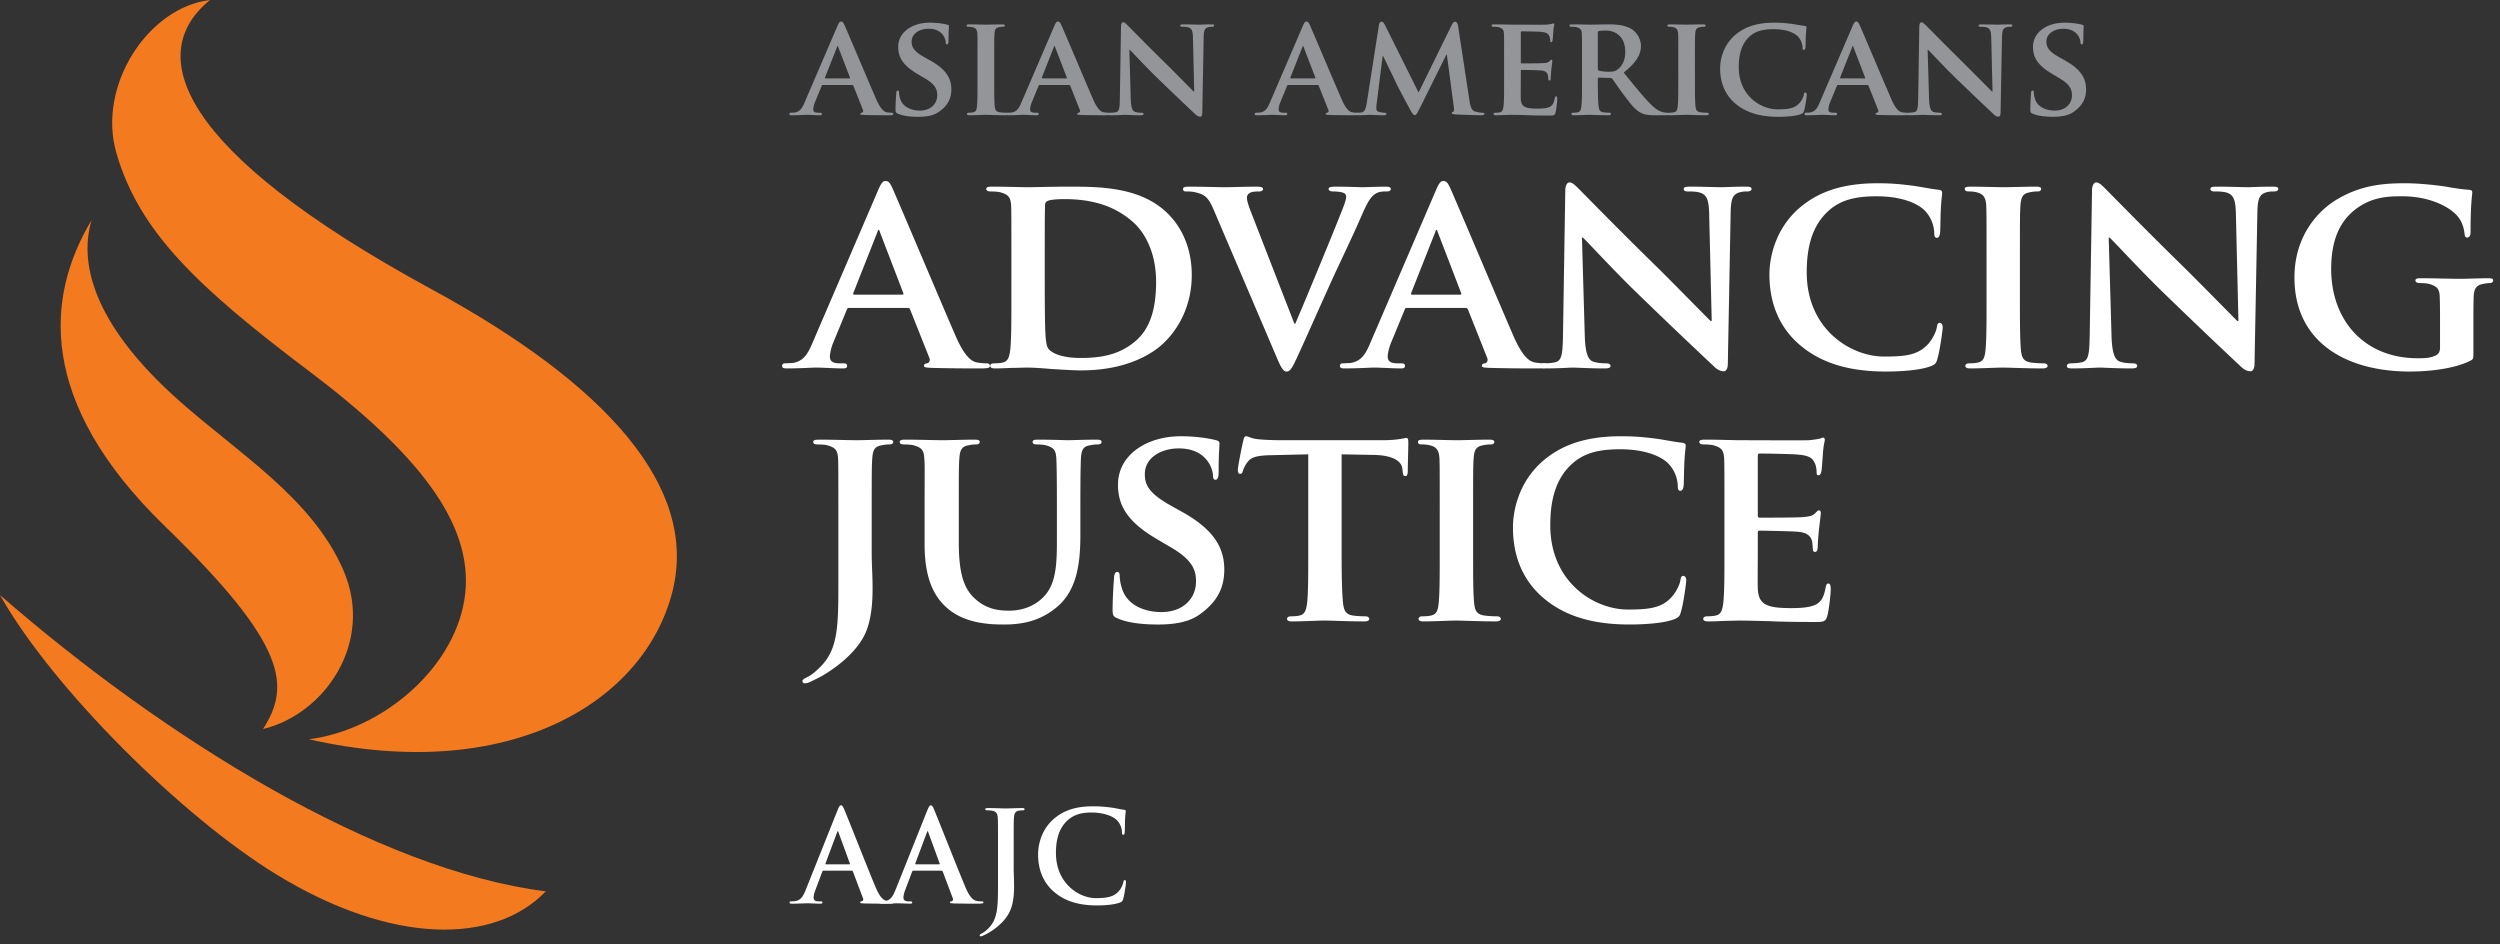 <svg width="225" height="85" viewBox="0 0 225 85" xmlns="http://www.w3.org/2000/svg"><rect x="0" y="0" width="225" height="85" fill="#333333" stroke="none"/><title>Logo</title><g fill="none" fill-rule="evenodd"><path d="M81.202 26.518c.102 0 .129-.05.102-.127l-2.11-5.495c-.028-.077-.053-.205-.103-.205-.077 0-.101.128-.128.205l-2.162 5.47c-.05.101 0 .152.077.152h4.324zm-4.782 1.197c-.128 0-.153.024-.204.152l-1.196 2.9c-.23.534-.33 1.07-.33 1.324 0 .38.203.61.89.61h.33c.28 0 .331.1.331.23 0 .178-.127.227-.357.227-.737 0-1.781-.076-2.493-.076-.229 0-1.425.076-2.595.076-.279 0-.407-.05-.407-.228 0-.128.076-.23.254-.23.204 0 .46-.025.662-.025 1.018-.153 1.4-.815 1.857-1.907l5.852-13.613c.256-.61.434-.865.661-.865.332 0 .434.203.662.687.536 1.196 4.275 10.05 5.699 13.333.866 1.959 1.502 2.239 1.908 2.315.33.05.585.075.84.075.205 0 .305.076.305.23 0 .179-.126.228-.965.228-.79 0-2.418 0-4.3-.05-.41-.026-.663-.026-.663-.178 0-.128.051-.203.28-.23.152-.025.307-.229.204-.483l-1.73-4.35c-.051-.128-.126-.152-.23-.152H76.42zm17.607-2.265c0 2.29.027 3.944.051 4.376.024.533.076 1.297.255 1.526.28.407 1.17.865 2.926.865 2.034 0 3.536-.356 4.884-1.476 1.45-1.195 1.907-3.129 1.907-5.368 0-2.747-1.092-4.528-2.083-5.393-2.063-1.832-4.506-2.061-6.26-2.061-.458 0-1.196.05-1.374.15-.204.079-.279.18-.279.435-.027.738-.027 2.518-.027 4.223v2.722zm-3.002-2.391c0-3.283 0-3.894-.023-4.58-.054-.739-.256-.969-.97-1.171-.177-.051-.56-.078-.89-.078-.23 0-.38-.075-.38-.227 0-.153.177-.204.508-.204 1.172 0 2.594.05 3.23.05.688 0 2.29-.05 3.64-.05 2.797 0 6.564 0 9.006 2.468 1.118 1.12 2.112 2.925 2.112 5.495 0 2.723-1.17 4.784-2.443 6.03-1.018 1.019-3.383 2.544-7.505 2.544-.814 0-1.781-.076-2.672-.125-.89-.078-1.704-.129-2.263-.129-.256 0-.738.027-1.274.027-.534.024-1.094.05-1.552.05-.279 0-.432-.077-.432-.228 0-.102.077-.23.355-.23.331 0 .587-.026.79-.077.459-.102.584-.508.66-1.145.103-.916.103-2.62.103-4.605V23.06zm18.221-4.149c-.51-1.196-.84-1.4-1.655-1.602-.331-.078-.686-.078-.864-.078-.204 0-.253-.1-.253-.227 0-.178.226-.204.557-.204 1.197 0 2.468.051 3.257.051.56 0 1.73-.05 2.85-.05.28 0 .535.05.535.203 0 .151-.153.227-.357.227-.356 0-.687.027-.866.154a.47.47 0 0 0-.227.433c0 .28.204.865.508 1.627l3.766 9.695h.075c.968-2.239 3.844-9.211 4.377-10.635.102-.28.205-.612.205-.79 0-.23-.103-.304-.307-.382-.253-.075-.61-.102-.89-.102-.204 0-.382-.076-.382-.227 0-.153.203-.204.637-.204 1.119 0 2.111.051 2.39.051.383 0 1.426-.05 2.112-.05.28 0 .459.05.459.203 0 .151-.129.227-.356.227-.23 0-.713-.024-1.094.255-.28.205-.586.536-1.171 1.908-.89 2.036-1.475 3.208-2.697 5.852-1.425 3.155-2.469 5.522-2.976 6.616-.56 1.248-.764 1.577-1.07 1.577-.306 0-.482-.28-.916-1.297l-5.647-13.231zm22.161 7.608c.103 0 .128-.05.103-.127l-2.112-5.495c-.026-.077-.051-.205-.102-.205-.076 0-.102.128-.126.205l-2.163 5.47c-.052.101 0 .152.076.152h4.324zm-4.782 1.197c-.128 0-.154.024-.203.152l-1.196 2.9c-.23.534-.332 1.07-.332 1.324 0 .38.205.61.892.61h.329c.28 0 .332.1.332.23 0 .178-.127.227-.356.227-.738 0-1.781-.076-2.495-.076-.228 0-1.424.076-2.594.076-.28 0-.407-.05-.407-.228 0-.128.077-.23.255-.23.203 0 .457-.025.662-.025 1.018-.153 1.4-.815 1.856-1.907l5.852-13.613c.254-.61.432-.865.662-.865.33 0 .432.203.662.687.533 1.196 4.274 10.05 5.697 13.333.866 1.959 1.502 2.239 1.91 2.315.33.05.584.075.84.075.204 0 .304.076.304.23 0 .179-.127.228-.967.228-.788 0-2.416 0-4.3-.05-.406-.026-.662-.026-.662-.178 0-.128.052-.203.28-.23.155-.025.307-.229.205-.483l-1.73-4.35c-.051-.128-.128-.152-.23-.152h-5.266z" fill="#FFF"/><path d="M142.63 30.208c.05 1.68.33 2.188.763 2.34.382.127.816.152 1.172.152.253 0 .382.103.382.23 0 .178-.205.228-.51.228-1.45 0-2.493-.076-2.903-.076-.2 0-1.27.076-2.416.076-.304 0-.507-.024-.507-.228 0-.127.152-.23.356-.23.305 0 .711-.025 1.018-.102.585-.151.661-.738.687-2.62l.203-12.823c0-.431.153-.738.38-.738.28 0 .586.33.969.712.28.28 3.637 3.716 6.895 6.895 1.525 1.501 4.502 4.555 4.833 4.86h.103l-.23-9.617c-.026-1.322-.228-1.704-.764-1.909-.33-.127-.863-.127-1.17-.127-.28 0-.355-.102-.355-.227 0-.179.228-.205.56-.205 1.169 0 2.365.05 2.849.05.254 0 1.094-.05 2.188-.05.305 0 .507.026.507.205 0 .125-.124.227-.381.227-.228 0-.406 0-.686.077-.612.178-.789.56-.814 1.78l-.255 13.639c0 .483-.178.687-.356.687-.382 0-.687-.23-.916-.46a526.051 526.051 0 0 1-6.538-6.234c-2.443-2.34-4.808-4.96-5.241-5.341h-.078l.255 8.829zm19.415.889c-2.212-1.858-2.797-4.3-2.797-6.386 0-1.474.483-4.02 2.62-5.926 1.628-1.427 3.765-2.292 7.099-2.292 1.4 0 2.24.102 3.257.23.84.127 1.576.28 2.238.356.254.026.33.128.33.254 0 .177-.049.433-.101 1.196-.051.713-.051 1.909-.076 2.34-.026.306-.102.535-.307.535-.178 0-.226-.178-.226-.458a3.057 3.057 0 0 0-.867-2.01c-.763-.738-2.266-1.27-4.325-1.27-1.959 0-3.206.354-4.224 1.22-1.652 1.423-2.06 3.51-2.06 5.622 0 5.14 3.968 7.583 6.97 7.583 1.986 0 3.08-.154 3.969-1.145.381-.434.688-1.045.763-1.45.052-.332.103-.435.281-.435.154 0 .256.205.256.383 0 .253-.256 2.136-.485 2.874-.1.382-.203.484-.585.636-.89.357-2.596.484-4.045.484-3.055 0-5.649-.636-7.685-2.341m16.745-8.038c0-3.283 0-3.894-.028-4.58-.05-.739-.28-.993-.763-1.146a2.844 2.844 0 0 0-.813-.103c-.228 0-.356-.05-.356-.253 0-.127.178-.178.533-.178.84 0 2.368.05 3.004.05.56 0 2.009-.05 2.874-.05.281 0 .458.05.458.178 0 .203-.128.253-.356.253-.23 0-.407.027-.662.078-.61.102-.787.407-.84 1.17-.049.687-.049 1.298-.049 4.58v3.818c0 2.084 0 3.815.102 4.731.076.584.227.915.889 1.018.307.05.814.075 1.146.075.254 0 .357.129.357.23 0 .152-.178.228-.436.228-1.474 0-3-.076-3.612-.076-.507 0-2.035.076-2.925.076-.28 0-.434-.076-.434-.228 0-.101.08-.23.36-.23.329 0 .582-.025.787-.075.457-.103.585-.408.661-1.045.102-.889.102-2.62.102-4.704v-3.817zm11.247 7.149c.05 1.68.33 2.188.764 2.34.381.127.814.152 1.169.152.254 0 .382.103.382.23 0 .178-.204.228-.51.228-1.448 0-2.492-.076-2.898-.076-.204 0-1.275.076-2.417.076-.307 0-.51-.024-.51-.228 0-.127.152-.23.355-.23.306 0 .715-.025 1.018-.102.586-.151.662-.738.688-2.62l.205-12.823c0-.431.151-.738.38-.738.281 0 .584.33.966.712.28.28 3.639 3.716 6.896 6.895 1.527 1.501 4.504 4.555 4.833 4.86h.102l-.228-9.617c-.025-1.322-.229-1.704-.763-1.909-.332-.127-.865-.127-1.172-.127-.28 0-.356-.102-.356-.227 0-.179.23-.205.56-.205 1.172 0 2.368.05 2.848.05.257 0 1.097-.05 2.19-.05.307 0 .51.026.51.205 0 .125-.128.227-.381.227-.23 0-.409 0-.689.077-.61.178-.79.56-.813 1.78l-.256 13.639c0 .483-.178.687-.356.687-.383 0-.685-.23-.916-.46a524.74 524.74 0 0 1-6.54-6.234c-2.44-2.34-4.806-4.96-5.239-5.341h-.076l.254 8.829zm32.57 1.502c0 .583 0 .608-.28.761-1.502.74-3.717.967-5.473.967-5.495 0-10.354-2.492-10.354-8.472 0-3.46 1.858-5.877 3.92-7.073 2.137-1.246 4.145-1.4 6.029-1.4 1.552 0 3.51.255 3.968.357.458.077 1.248.203 1.781.229.255.026.307.101.307.254 0 .255-.154.84-.154 3.563 0 .33-.126.483-.304.483-.154 0-.204-.102-.23-.28-.05-.483-.179-1.172-.764-1.781-.662-.688-2.341-1.653-4.86-1.653-1.219 0-2.773.024-4.323 1.271-1.249 1.018-2.063 2.621-2.063 5.268 0 4.655 3.003 8.038 7.785 8.038.587 0 1.044 0 1.578-.228.332-.154.434-.383.434-.763v-1.985c0-1.069 0-1.883-.027-2.546-.025-.736-.253-.964-.967-1.169-.178-.05-.56-.075-.864-.075-.203 0-.356-.102-.356-.23 0-.178.178-.204.482-.204 1.172 0 2.775.052 3.434.052.714 0 1.884-.052 2.621-.052.307 0 .458.026.458.204 0 .128-.126.23-.28.23-.178 0-.355.024-.61.075-.609.103-.839.407-.864 1.17-.024.662-.024 1.527-.024 2.596v2.392zM75.453 45.826c0-3.282 0-3.891-.027-4.58-.048-.738-.253-.967-.966-1.17-.178-.051-.56-.077-.89-.077-.23 0-.382-.075-.382-.229 0-.151.178-.203.51-.203 1.168 0 2.798.052 3.382.052.535 0 1.958-.052 2.851-.052.304 0 .458.052.458.203 0 .154-.128.23-.408.23-.228 0-.382.025-.636.077-.611.102-.788.407-.84 1.17-.051.688-.051 1.297-.051 4.58v4.02c0 .916.078 1.96.078 3.052 0 1.222-.078 2.596-.535 3.817-.483 1.323-1.857 2.849-4.02 4.123-.279.15-.637.329-1.12.56a1.154 1.154 0 0 1-.457.101c-.101 0-.18-.102-.18-.203 0-.102.103-.205.484-.382.306-.155.636-.409 1.07-.84 1.703-1.654 1.679-3.79 1.679-8.04v-6.209zm7.761 0c0-3.282.027-3.891-.027-4.58-.05-.762-.253-.967-.966-1.17-.178-.051-.56-.077-.865-.077-.254 0-.381-.075-.381-.229 0-.151.152-.203.483-.203 1.196 0 2.697.052 3.359.052.56 0 2.061-.052 2.875-.052.33 0 .484.052.484.203 0 .154-.129.23-.356.23-.256 0-.382.025-.662.077-.585.102-.763.407-.816 1.17-.05.688-.05 1.297-.05 4.58v3.028c0 3.155.61 4.374 1.704 5.24.994.79 2.062.865 2.825.865.967 0 2.112-.28 3.003-1.145 1.247-1.169 1.297-3.052 1.297-5.266v-2.723c0-3.282-.026-3.891-.05-4.58-.051-.738-.23-.967-.942-1.17-.178-.051-.56-.077-.814-.077-.255 0-.382-.075-.382-.229 0-.151.153-.203.458-.203 1.144 0 2.645.052 2.672.052.253 0 1.754-.052 2.62-.052.305 0 .458.052.458.203 0 .154-.129.23-.382.23s-.382.025-.662.077c-.61.102-.763.407-.814 1.17-.025.688-.05 1.297-.05 4.58v2.314c0 2.417-.255 4.963-2.138 6.514-1.578 1.323-3.282 1.55-4.733 1.55-1.168 0-3.484-.049-5.112-1.475-1.146-.991-2.036-2.594-2.036-5.723v-3.18zm17.354 9.82c-.357-.151-.434-.253-.434-.738 0-1.169.103-2.519.129-2.874 0-.33.102-.56.281-.56.201 0 .227.204.227.355 0 .28.077.74.203 1.12.485 1.604 2.164 2.137 3.563 2.137 1.934 0 3.104-1.218 3.104-2.747 0-.941-.229-1.883-2.214-3.052l-1.298-.763c-2.645-1.552-3.51-3.004-3.51-4.91 0-2.648 2.545-4.351 5.647-4.351 1.451 0 2.595.202 3.18.356.205.05.307.126.307.28 0 .28-.076.89-.076 2.595 0 .457-.102.686-.281.686-.153 0-.228-.126-.228-.382 0-.202-.103-.863-.587-1.423-.33-.409-1.042-1.018-2.492-1.018-1.602 0-3.054.84-3.054 2.314 0 .967.357 1.73 2.367 2.849l.917.51c2.95 1.627 3.867 3.281 3.867 5.24 0 1.604-.611 2.9-2.24 4.047-1.068.763-2.544.889-3.74.889-1.298 0-2.672-.126-3.638-.56m17.175-14.756l-3.333.077c-1.298.025-1.832.177-2.163.661a2.53 2.53 0 0 0-.382.738c-.05.177-.1.28-.254.28-.153 0-.204-.127-.204-.356 0-.356.434-2.443.484-2.621.052-.28.127-.407.254-.407.18 0 .407.178.967.256.662.075 1.501.101 2.24.101h9.082c.714 0 1.195-.052 1.527-.101.355-.053.533-.103.61-.103.154 0 .178.127.178.458 0 .458-.051 2.06-.051 2.62-.024.228-.075.357-.204.357-.178 0-.226-.102-.253-.431l-.027-.23c-.05-.56-.636-1.222-2.645-1.248l-2.824-.05v8.752c0 1.986.026 3.688.128 4.63.075.612.202 1.017.864 1.12.305.051.816.076 1.145.076.255 0 .355.127.355.23 0 .151-.177.228-.431.228-1.475 0-2.977-.077-3.612-.077-.51 0-2.036.077-2.928.077-.28 0-.431-.077-.431-.228 0-.103.076-.23.356-.23.33 0 .61-.025.788-.077.459-.102.585-.507.663-1.145.101-.916.101-2.618.101-4.604V40.89zm11.833 4.936c0-3.282 0-3.891-.024-4.58-.051-.738-.28-.991-.765-1.144a2.812 2.812 0 0 0-.814-.103c-.228 0-.357-.05-.357-.254 0-.126.179-.178.536-.178.84 0 2.365.052 3.001.052.56 0 2.01-.052 2.875-.052.28 0 .458.052.458.178 0 .203-.125.254-.355.254a3.04 3.04 0 0 0-.662.078c-.61.102-.787.407-.84 1.17-.05.688-.05 1.297-.05 4.58v3.816c0 2.087 0 3.816.103 4.732.075.585.227.915.889 1.018a8.17 8.17 0 0 0 1.145.075c.254 0 .356.129.356.23 0 .152-.178.228-.431.228-1.477 0-3.004-.076-3.615-.076-.509 0-2.034.076-2.925.076-.28 0-.432-.076-.432-.228 0-.101.076-.23.356-.23.33 0 .585-.023.787-.075.46-.103.586-.406.662-1.045.102-.889.102-2.618.102-4.705v-3.817zm9.389 8.041c-2.214-1.857-2.798-4.3-2.798-6.388 0-1.475.482-4.02 2.62-5.926 1.628-1.427 3.766-2.29 7.098-2.29 1.4 0 2.24.101 3.257.229.84.127 1.577.28 2.24.354.253.027.33.129.33.256 0 .177-.052.433-.1 1.196-.052.711-.052 1.907-.078 2.34-.025.305-.102.536-.304.536-.178 0-.23-.178-.23-.458a3.05 3.05 0 0 0-.865-2.012c-.762-.738-2.264-1.271-4.325-1.271-1.96 0-3.206.355-4.224 1.221-1.654 1.424-2.061 3.51-2.061 5.623 0 5.139 3.97 7.581 6.972 7.581 1.982 0 3.078-.15 3.968-1.145.382-.432.687-1.044.765-1.449.048-.332.1-.435.279-.435.151 0 .254.205.254.383 0 .256-.254 2.136-.485 2.874-.101.382-.202.484-.584.639-.89.355-2.595.48-4.044.48-3.054 0-5.648-.635-7.685-2.338m16.235-8.041c0-3.282 0-3.891-.026-4.58-.05-.738-.253-.967-.966-1.17-.178-.051-.561-.077-.89-.077-.23 0-.382-.075-.382-.229 0-.151.177-.203.509-.203 1.169 0 2.595.052 3.231.052.712 0 5.672.025 6.106 0 .407-.026.762-.102.94-.127.129-.027.255-.103.357-.103.128 0 .154.103.154.204 0 .152-.129.406-.179 1.4-.026.228-.077 1.17-.127 1.425-.027.1-.076.356-.254.356-.154 0-.178-.102-.178-.28 0-.154-.027-.535-.154-.79-.179-.38-.355-.686-1.475-.787-.383-.053-3.054-.102-3.512-.102-.101 0-.152.075-.152.203v5.342c0 .128.024.23.152.23.51 0 3.409 0 3.92-.052.534-.05.863-.1 1.067-.33.178-.153.257-.28.357-.28.102 0 .178.102.178.23 0 .127-.052.481-.178 1.577a21.18 21.18 0 0 0-.1 1.45c0 .179-.027.484-.23.484-.153 0-.206-.078-.206-.18-.025-.229-.025-.509-.076-.788-.126-.432-.406-.764-1.245-.839-.408-.05-2.952-.103-3.512-.103-.103 0-.127.103-.127.23v1.73c0 .737-.024 2.57 0 3.207.05 1.475.74 1.804 3.028 1.804.585 0 1.527-.023 2.11-.28.56-.253.818-.711.969-1.6.05-.23.102-.332.253-.332.178 0 .204.28.204.51 0 .48-.178 1.96-.306 2.39-.151.56-.356.56-1.194.56-1.681 0-3.027-.025-4.123-.076-1.094-.026-1.934-.052-2.594-.052-.256 0-.74.026-1.274.026-.533.026-1.092.05-1.55.05-.28 0-.433-.076-.433-.228 0-.101.076-.23.355-.23.33 0 .585-.023.79-.075.458-.103.585-.508.66-1.146.103-.917.103-2.619.103-4.604v-3.817zM76.434 77.791c.056 0 .068-.033.056-.068l-1.025-2.812c-.012-.045-.024-.102-.057-.102-.034 0-.058.057-.067.102l-1.049 2.803c-.012.044 0 .077.047.077h2.095zm-2.323.571c-.057 0-.08.02-.103.088l-.614 1.63c-.114.283-.17.557-.17.694 0 .204.103.352.453.352h.172c.136 0 .17.024.17.093 0 .09-.068.112-.194.112-.363 0-.852-.035-1.206-.035-.124 0-.75.035-1.343.035-.147 0-.216-.021-.216-.112 0-.069.046-.093.137-.093.102 0 .261-.01.352-.024.524-.067.741-.454.969-1.022l2.856-7.149c.137-.33.204-.455.32-.455.1 0 .17.103.284.364.272.626 2.094 5.27 2.822 7 .433 1.025.762 1.185 1.003 1.242.17.034.34.044.477.044.09 0 .147.011.147.093 0 .09-.101.112-.523.112-.41 0-1.24 0-2.151-.021-.205-.014-.342-.014-.342-.091 0-.069.045-.093.16-.103.079-.023.16-.125.103-.262l-.91-2.414c-.025-.058-.058-.078-.116-.078h-2.537z" fill="#FFF"/><path d="M84.516 77.791c.057 0 .069-.033.057-.068l-1.025-2.812c-.012-.045-.024-.102-.058-.102-.033 0-.057.057-.067.102l-1.048 2.803c-.012.044 0 .077.045.077h2.096zm-2.322.571c-.058 0-.08.02-.103.088l-.615 1.63c-.114.283-.17.557-.17.694 0 .204.103.352.455.352h.17c.137 0 .17.024.17.093 0 .09-.068.112-.194.112-.363 0-.851-.035-1.205-.035-.125 0-.75.035-1.343.035-.148 0-.216-.021-.216-.112 0-.069.044-.093.137-.093.101 0 .26-.01.352-.024.524-.067.74-.454.968-1.022l2.857-7.149c.135-.33.203-.455.319-.455.101 0 .17.103.285.364.272.626 2.093 5.27 2.822 7 .432 1.025.762 1.185 1.003 1.242.169.034.34.044.477.044.09 0 .147.011.147.093 0 .09-.102.112-.522.112-.411 0-1.242 0-2.151-.021-.206-.014-.343-.014-.343-.091 0-.069.044-.093.16-.103.078-.023.16-.125.102-.262l-.91-2.414c-.024-.058-.058-.078-.115-.078h-2.537z" fill="#FFF"/><path d="M89.821 76.026c0-1.73 0-2.048-.023-2.411-.024-.387-.113-.57-.49-.65a2.367 2.367 0 0 0-.444-.033c-.124 0-.192-.024-.192-.102 0-.082.08-.103.25-.103.603 0 1.32.033 1.616.033.273 0 .992-.033 1.433-.033.16 0 .24.021.24.103 0 .078-.067.102-.204.102-.126 0-.194.01-.332.033-.306.058-.397.252-.42.65-.024.363-.024.682-.024 2.41v2.11c0 .489.035 1.035.035 1.603 0 .648-.045 1.378-.273 2.014-.238.696-.842 1.48-1.935 2.153-.148.092-.33.18-.568.296a.537.537 0 0 1-.228.068.09.09 0 0 1-.092-.092c0-.058.057-.102.252-.204.146-.082.318-.204.545-.431.865-.88.854-2.017.854-4.249v-3.267zm5.019 4.224c-1.115-.977-1.412-2.254-1.412-3.359 0-.774.24-2.116 1.332-3.117.821-.75 1.9-1.206 3.598-1.206.705 0 1.126.044 1.651.113.433.057.796.16 1.138.193.125.01.17.068.17.136 0 .091-.033.228-.057.627-.022.374-.01 1.003-.034 1.23-.01.17-.034.262-.136.262-.091 0-.114-.091-.114-.252a1.624 1.624 0 0 0-.443-1.046c-.377-.4-1.263-.706-2.313-.706-.989 0-1.637.25-2.14.706-.83.762-1.045 1.844-1.045 2.948 0 2.708 2.058 4.053 3.585 4.053 1.013 0 1.627-.116 2.083-.64a1.9 1.9 0 0 0 .387-.75c.033-.183.057-.227.148-.227.08 0 .104.078.104.17 0 .135-.138 1.127-.252 1.514-.058.194-.102.251-.295.33-.455.183-1.322.26-2.05.26-1.56 0-2.869-.339-3.904-1.239" fill="#FFF"/><path d="M27.8 66.533c6.692-.84 13.35-6.562 14.068-13.097.693-6.32-4.204-12.608-14.096-20.066-10.07-7.594-15.25-12.548-17.294-19.585C8.713 7.698 13.346.655 18.9 0c-5.858 4.756-3.164 13.477 19.942 26.033 15.703 8.535 24.063 17.803 21.672 27.228-2.546 10.018-14.79 17.35-32.713 13.272" fill="#F47A20"/><path d="M23.673 65.612c5.511-1.32 10.04-7.76 7.243-14.266-2.8-6.506-9.435-10.51-14.86-15.339-7.091-6.312-9.105-11.85-7.812-16.197-4.109 6.832-4.98 16.335 6.624 27.576 11.036 10.687 11.28 14.362 8.805 18.226M0 53.556c14.866 12.94 33.979 24.766 49.12 26.665-4.618 4.806-13.838 4.827-24.192-1.488C16.42 73.543 4.756 61.982 0 53.556" fill="#F47A20"/><path d="M76.45 7.053c.05 0 .062-.026.05-.063l-1.055-2.748c-.014-.04-.027-.102-.053-.102-.037 0-.05.063-.063.102l-1.08 2.734c-.027.051 0 .077.037.077h2.163zm-2.393.598c-.063 0-.076.013-.102.075l-.598 1.45a1.975 1.975 0 0 0-.165.663c0 .191.103.305.446.305h.165c.139 0 .164.05.164.115 0 .088-.063.114-.178.114-.367 0-.89-.038-1.245-.038-.114 0-.713.038-1.298.038-.14 0-.204-.026-.204-.114 0-.064.038-.115.128-.115.101 0 .229-.012.33-.012.51-.077.7-.407.93-.955l2.925-6.805c.127-.305.216-.433.33-.433.165 0 .216.102.332.343.266.599 2.136 5.025 2.85 6.666.432.98.75 1.12.953 1.158.166.026.292.038.42.038.101 0 .152.039.152.115 0 .088-.063.114-.484.114-.393 0-1.208 0-2.148-.026-.205-.012-.332-.012-.332-.088 0-.064.026-.102.14-.115.076-.012.152-.114.101-.241l-.864-2.177c-.025-.062-.063-.075-.115-.075h-2.633zm6.756 2.582c-.178-.076-.216-.127-.216-.37 0-.583.051-1.258.063-1.436 0-.165.051-.28.141-.28.102 0 .114.102.114.178 0 .14.037.37.102.56.242.802 1.082 1.068 1.78 1.068.966 0 1.553-.61 1.553-1.374 0-.47-.114-.941-1.106-1.526l-.65-.382c-1.323-.776-1.756-1.501-1.756-2.455 0-1.323 1.273-2.175 2.825-2.175.725 0 1.296.102 1.59.178.102.026.152.063.152.14 0 .14-.037.445-.037 1.297 0 .23-.052.344-.14.344-.077 0-.115-.064-.115-.191 0-.102-.05-.433-.293-.713-.166-.203-.52-.509-1.245-.509-.803 0-1.527.42-1.527 1.159 0 .483.178.864 1.182 1.424l.458.254c1.476.814 1.934 1.642 1.934 2.621 0 .802-.306 1.45-1.12 2.022-.534.382-1.272.446-1.869.446-.65 0-1.336-.064-1.82-.28m7.163-4.91c0-1.64 0-1.946-.013-2.29-.025-.369-.14-.496-.38-.572a1.412 1.412 0 0 0-.409-.051c-.114 0-.177-.026-.177-.127 0-.065.089-.09.267-.09.419 0 1.184.025 1.501.025.28 0 1.006-.025 1.439-.025.139 0 .227.025.227.09 0 .101-.063.127-.177.127-.115 0-.204.012-.332.037-.305.051-.393.204-.419.586-.025.344-.025.65-.025 2.29V7.23c0 1.044 0 1.909.05 2.366.04.293.116.458.445.51.153.025.409.037.573.037.128 0 .179.063.179.115 0 .075-.089.114-.216.114-.738 0-1.501-.039-1.807-.039-.254 0-1.019.04-1.464.04-.14 0-.215-.04-.215-.115 0-.052.037-.115.178-.115.165 0 .292-.012.394-.037.229-.052.293-.205.33-.523.051-.444.051-1.31.051-2.353V5.323z" fill="#939598"/><path d="M95.966 7.053c.05 0 .063-.026.05-.063l-1.055-2.748c-.013-.04-.025-.102-.052-.102-.037 0-.05.063-.063.102l-1.08 2.734c-.026.051 0 .077.037.077h2.163zm-2.392.598c-.063 0-.076.013-.102.075l-.597 1.45a1.952 1.952 0 0 0-.166.663c0 .191.103.305.446.305h.164c.141 0 .166.05.166.115 0 .088-.064.114-.178.114-.37 0-.89-.038-1.247-.038-.115 0-.712.038-1.297.038-.14 0-.204-.026-.204-.114 0-.064.038-.115.127-.115.102 0 .23-.012.331-.012.51-.077.7-.407.928-.955l2.927-6.805c.127-.305.217-.433.33-.433.167 0 .216.102.331.343.268.599 2.138 5.025 2.85 6.666.433.98.75 1.12.954 1.158.165.026.292.038.419.038.103 0 .153.039.153.115 0 .088-.063.114-.482.114-.396 0-1.21 0-2.151-.026-.204-.012-.33-.012-.33-.088 0-.064.024-.102.14-.115.076-.012.152-.114.101-.241l-.865-2.177c-.025-.062-.064-.075-.115-.075h-2.633z" fill="#939598"/><path d="M101.768 8.898c.026.84.166 1.094.382 1.17.19.063.407.077.584.077.127 0 .193.05.193.113 0 .09-.103.116-.256.116-.725 0-1.247-.04-1.45-.04-.1 0-.637.04-1.209.04-.152 0-.254-.014-.254-.116 0-.063.076-.113.178-.113.153 0 .356-.014.51-.051.291-.077.33-.37.342-1.311l.102-6.412c0-.215.076-.368.191-.368.14 0 .294.165.484.356.139.14 1.818 1.857 3.447 3.448.763.75 2.251 2.276 2.417 2.43h.05l-.112-4.809c-.015-.662-.116-.853-.382-.955-.166-.063-.433-.063-.587-.063-.14 0-.178-.05-.178-.115 0-.088.115-.102.281-.102.584 0 1.183.026 1.424.026.127 0 .546-.026 1.094-.026.153 0 .255.014.255.102 0 .064-.065.115-.192.115-.114 0-.203 0-.343.038-.305.09-.395.28-.407.89l-.127 6.819c0 .242-.088.344-.178.344-.19 0-.343-.115-.457-.23-.7-.649-2.1-1.984-3.27-3.116-1.222-1.17-2.404-2.481-2.62-2.672h-.039l.127 4.415zm16.565-1.845c.051 0 .063-.026.051-.063l-1.055-2.748c-.014-.04-.027-.102-.052-.102-.038 0-.051.063-.063.102l-1.081 2.734c-.026.051 0 .077.037.077h2.163zm-2.392.598c-.063 0-.076.013-.101.075l-.598 1.45a1.985 1.985 0 0 0-.166.663c0 .191.103.305.446.305h.166c.14 0 .165.05.165.115 0 .088-.064.114-.178.114-.369 0-.89-.038-1.247-.038-.115 0-.713.038-1.298.038-.14 0-.203-.026-.203-.114 0-.064.038-.115.127-.115.102 0 .229-.012.33-.012.51-.077.7-.407.929-.955l2.926-6.805c.127-.305.216-.433.33-.433.166 0 .216.102.332.343.266.599 2.137 5.025 2.85 6.666.432.98.75 1.12.953 1.158.166.026.294.038.42.038.101 0 .152.039.152.115 0 .088-.063.114-.483.114-.394 0-1.207 0-2.15-.026-.203-.012-.33-.012-.33-.088 0-.064.025-.102.14-.115.076-.012.153-.114.102-.241l-.865-2.177c-.026-.062-.063-.075-.116-.075h-2.633z" fill="#939598"/><path d="M124.11 2.232c.025-.178.127-.28.215-.28.115 0 .192.05.344.343l3.003 6.03 3.001-6.107c.09-.178.192-.266.294-.266.088 0 .215.114.254.343l1.018 6.679c.102.675.203.967.546 1.068.32.09.497.102.637.102.101 0 .178.039.178.102 0 .09-.128.127-.294.127-.278 0-1.87-.05-2.314-.076-.266-.014-.33-.063-.33-.127 0-.051.05-.089.126-.114.065-.026.09-.153.051-.458l-.622-4.682h-.04l-2.403 4.834c-.255.51-.319.611-.445.611-.14 0-.268-.217-.446-.548-.266-.495-1.157-2.15-1.284-2.455-.09-.203-.752-1.565-1.12-2.315h-.039l-.534 4.224c-.026.19-.038.33-.038.509 0 .203.153.28.343.317.192.04.292.051.395.051.102 0 .178.051.178.102 0 .102-.103.127-.267.127-.47 0-.98-.037-1.183-.037-.217 0-.75.037-1.108.037-.113 0-.202-.025-.202-.127 0-.051.063-.102.177-.102.09 0 .165 0 .344-.025.306-.038.406-.47.458-.827l1.106-7.06zm11.26 3.091c0-1.64 0-1.946-.013-2.29-.025-.369-.127-.484-.483-.586a2.068 2.068 0 0 0-.446-.037c-.114 0-.19-.039-.19-.115 0-.077.088-.102.254-.102.586 0 1.298.025 1.615.025.355 0 2.837.014 3.054 0 .204-.012.382-.05.47-.063.064-.013.127-.05.18-.05.063 0 .075.05.075.101 0 .077-.065.204-.089.7-.013.115-.039.585-.064.712-.013.05-.038.178-.126.178-.076 0-.09-.05-.09-.14 0-.076-.013-.267-.076-.394-.09-.19-.178-.343-.74-.394-.19-.026-1.525-.05-1.754-.05-.05 0-.076.037-.076.1V5.59c0 .065.012.116.076.116.255 0 1.705 0 1.96-.026.266-.025.432-.05.534-.165.09-.077.127-.14.178-.14.051 0 .09.05.09.115 0 .063-.027.241-.09.787-.025.217-.05.65-.05.726 0 .089-.014.241-.116.241-.076 0-.102-.037-.102-.088-.012-.115-.012-.254-.039-.395-.063-.216-.202-.382-.621-.42-.204-.025-1.477-.05-1.757-.05-.051 0-.063.05-.063.114v.865c0 .37-.012 1.286 0 1.603.025.738.37.903 1.513.903.294 0 .765-.012 1.057-.14.279-.127.407-.356.483-.8.026-.116.051-.167.128-.167.087 0 .101.141.101.255 0 .242-.09.979-.154 1.196-.075.28-.178.28-.597.28-.84 0-1.513-.012-2.06-.04-.547-.011-.968-.025-1.297-.025-.128 0-.37.014-.637.014-.268.012-.546.025-.776.025-.14 0-.215-.039-.215-.114 0-.052.036-.115.177-.115.165 0 .292-.012.394-.037.229-.052.293-.255.33-.573.052-.458.052-1.31.052-2.303V5.323zm8.434.84c0 .113.027.152.102.19.243.076.573.103.853.103.445 0 .598-.039.79-.18.343-.24.724-.712.724-1.601 0-1.527-1.042-1.922-1.705-1.922-.279 0-.547.013-.662.039-.075.025-.102.063-.102.152v3.219zm-1.423-.84c0-1.64 0-1.946-.014-2.29-.025-.369-.127-.484-.483-.586a2.068 2.068 0 0 0-.446-.037c-.114 0-.19-.039-.19-.115 0-.077.09-.102.254-.102.585 0 1.298.025 1.527.025.382 0 1.4-.025 1.744-.025.71 0 1.525.064 2.124.458.317.217.789.763.789 1.49 0 .8-.46 1.513-1.554 2.39.993 1.221 1.781 2.202 2.458 2.875.621.623 1.016.675 1.194.713.114.025.179.025.267.025.088 0 .14.065.14.115 0 .089-.076.114-.216.114h-1.068c-.624 0-.93-.064-1.221-.217-.485-.24-.904-.75-1.527-1.59-.446-.585-.917-1.31-1.057-1.475a.258.258 0 0 0-.202-.077l-1.007-.025c-.048 0-.089.025-.089.09v.152c0 1.005.014 1.845.065 2.303.037.318.09.52.432.573.165.025.407.037.548.037.087 0 .14.065.14.115 0 .075-.089.114-.23.114-.648 0-1.577-.039-1.743-.039-.216 0-.928.04-1.373.04-.14 0-.217-.04-.217-.115 0-.05.039-.115.178-.115.165 0 .292-.012.394-.037.23-.052.293-.255.33-.573.053-.458.053-1.31.053-2.303V5.323z" fill="#939598"/><path d="M151.045 5.323c0-1.64 0-1.946-.013-2.29-.026-.369-.14-.496-.382-.572a1.409 1.409 0 0 0-.407-.051c-.115 0-.178-.026-.178-.127 0-.065.09-.09.266-.09.42 0 1.183.025 1.503.025.28 0 1.004-.025 1.437-.025.14 0 .23.025.23.09 0 .101-.065.127-.179.127a1.56 1.56 0 0 0-.33.037c-.308.051-.396.204-.421.586-.026.344-.026.65-.026 2.29V7.23c0 1.044 0 1.909.051 2.366.039.293.115.458.446.51.151.025.406.037.572.037.127 0 .178.063.178.115 0 .075-.09.114-.217.114-.737 0-1.501-.039-1.805-.039-.256 0-1.018.04-1.464.04-.14 0-.216-.04-.216-.115 0-.052.038-.115.177-.115.167 0 .293-.012.396-.037.228-.052.291-.205.33-.523.052-.444.052-1.31.052-2.353V5.323zm5.165 4.02c-1.107-.928-1.399-2.15-1.399-3.193 0-.738.241-2.01 1.31-2.964.814-.712 1.883-1.145 3.55-1.145.7 0 1.119.05 1.628.114.42.064.789.14 1.12.178.125.013.164.064.164.127 0 .09-.025.217-.05.599-.026.356-.026.953-.038 1.17-.014.153-.052.267-.154.267-.089 0-.114-.089-.114-.23a1.527 1.527 0 0 0-.433-1.004c-.381-.37-1.133-.636-2.161-.636-.98 0-1.605.178-2.114.61-.826.713-1.03 1.755-1.03 2.812 0 2.57 1.985 3.792 3.485 3.792.994 0 1.54-.078 1.986-.574.19-.217.343-.52.38-.724.028-.166.052-.217.141-.217.077 0 .129.102.129.191 0 .128-.129 1.07-.242 1.437-.051.19-.103.242-.294.318-.444.178-1.297.242-2.022.242-1.528 0-2.825-.318-3.842-1.17m11.602-2.29c.051 0 .065-.026.051-.063l-1.055-2.748c-.013-.04-.024-.102-.051-.102-.037 0-.052.063-.063.102l-1.082 2.734c-.027.051 0 .077.039.077h2.161zm-2.39.598c-.065 0-.077.013-.102.075l-.599 1.45a1.985 1.985 0 0 0-.166.663c0 .191.103.305.446.305h.165c.14 0 .166.05.166.115 0 .088-.064.114-.177.114-.37 0-.892-.038-1.248-.038-.114 0-.711.038-1.298.038-.14 0-.202-.026-.202-.114 0-.064.038-.115.127-.115.1 0 .23-.012.331-.012.509-.077.7-.407.928-.955l2.927-6.805c.125-.305.215-.433.33-.433.164 0 .216.102.331.343.267.599 2.136 5.025 2.85 6.666.431.98.749 1.12.952 1.158.166.026.294.038.42.038.103 0 .154.039.154.115 0 .088-.065.114-.484.114-.394 0-1.21 0-2.15-.026-.203-.012-.33-.012-.33-.088 0-.064.025-.102.139-.115.076-.012.153-.114.102-.241l-.864-2.177c-.027-.062-.064-.075-.115-.075h-2.633z" fill="#939598"/><path d="M173.616 8.898c.025.84.164 1.094.381 1.17.19.063.407.077.584.077.127 0 .192.05.192.113 0 .09-.102.116-.256.116-.723 0-1.246-.04-1.45-.04-.1 0-.635.04-1.207.04-.153 0-.255-.014-.255-.116 0-.063.077-.113.178-.113.153 0 .355-.014.51-.051.291-.077.329-.37.344-1.311l.1-6.412c0-.215.076-.368.19-.368.14 0 .294.165.485.356.14.14 1.819 1.857 3.446 3.448.765.75 2.253 2.276 2.417 2.43h.051l-.112-4.809c-.014-.662-.115-.853-.382-.955-.166-.063-.434-.063-.586-.063-.14 0-.179-.05-.179-.115 0-.088.116-.102.28-.102.586 0 1.184.026 1.425.026.128 0 .548-.026 1.095-.026.152 0 .254.014.254.102 0 .064-.064.115-.19.115-.115 0-.204 0-.344.038-.304.09-.395.28-.408.89l-.127 6.819c0 .242-.09.344-.18.344-.19 0-.34-.115-.456-.23-.699-.649-2.1-1.984-3.27-3.116-1.22-1.17-2.404-2.481-2.619-2.672h-.04l.129 4.415zm9.326 1.335c-.18-.076-.217-.127-.217-.37 0-.583.05-1.258.064-1.436 0-.165.051-.28.14-.28.101 0 .113.102.113.178 0 .14.038.37.103.56.241.802 1.081 1.068 1.782 1.068.965 0 1.55-.61 1.55-1.374 0-.47-.113-.941-1.106-1.526l-.65-.382c-1.321-.776-1.754-1.501-1.754-2.455 0-1.323 1.273-2.175 2.823-2.175.726 0 1.298.102 1.59.178.103.026.154.063.154.14 0 .14-.039.445-.039 1.297 0 .23-.05.344-.139.344-.078 0-.115-.064-.115-.191 0-.102-.051-.433-.293-.713-.165-.203-.52-.509-1.246-.509-.802 0-1.527.42-1.527 1.159 0 .483.178.864 1.184 1.424l.458.254c1.475.814 1.933 1.642 1.933 2.621 0 .802-.304 1.45-1.12 2.022-.534.382-1.27.446-1.87.446-.65 0-1.335-.064-1.818-.28" fill="#939598"/></g></svg>